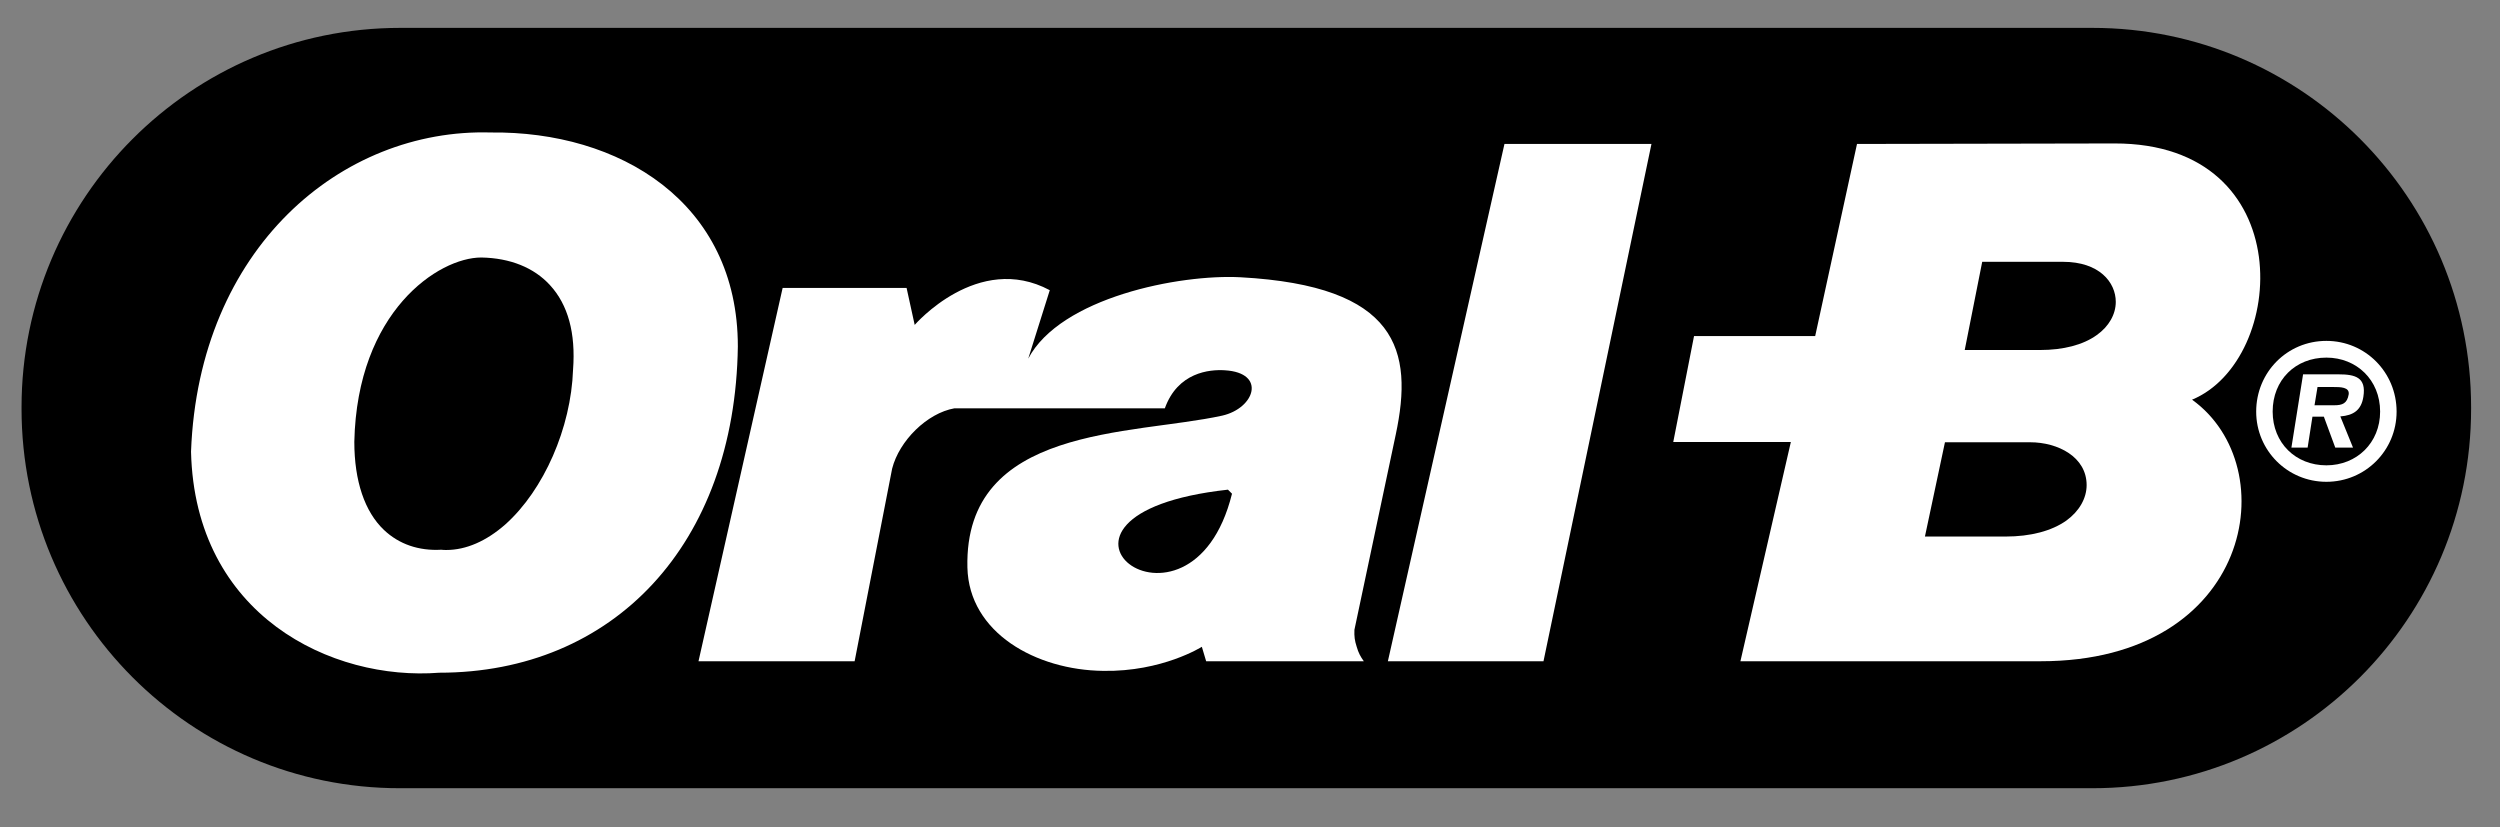 <?xml version="1.0" encoding="UTF-8"?>
<svg xmlns:svg="http://www.w3.org/2000/svg" xmlns="http://www.w3.org/2000/svg" xmlns:xlink="http://www.w3.org/1999/xlink" version="1.1" id="svg4000" x="0px" y="0px" viewBox="0 0 986.4 326.4" style="enable-background:new 0 0 986.4 326.4;" xml:space="preserve">
<rect x="0" y="0" width="986.4" height="326.4" fill="#808080" stroke="none"/>
<style type="text/css">
	.st0{fill:#FFFFFF;}
	.st1{fill:none;stroke:#FFFFFF;stroke-width:2.452;stroke-miterlimit:3.864;}
	.st2{fill-rule:evenodd;clip-rule:evenodd;fill:#FFFFFF;}
</style>
<g>
	<path id="path1105" d="M157.9,11h667.7c82.5,0,149.4,67,149.4,149.7v0.6c0,82.7-66.9,149.7-149.4,149.7H157.9   C75.4,311.1,8.5,244,8.5,161.3v-0.6C8.5,78.1,75.4,11,157.9,11"></path>
</g>
<path id="path1107" class="st0" d="M308.8,113.6l-33.2,147.3h61.6l14.8-76c2.8-11,13.8-21.9,24.6-23.8h83  c5.1-14.2,17.6-15.4,23.7-15c16.5,1,11.8,15-1.1,17.9c-35.6,7.8-101.8,3.8-100.5,59.9c0.6,25.8,27.1,40.5,53.6,40.8  c23.3,0.4,38.9-9.5,38.9-9.5l1.7,5.7h62.2c-1.4-2-2.1-3.3-2.8-5.7c-0.8-2.5-1-4-0.9-6.7l16.3-77c7.1-33.3,0.9-58.7-61.2-62.1  c-24.1-1.3-71.1,8-83.8,32.1l8.5-27c-28.4-15.2-53.3,13.7-53.3,13.7l-3.2-14.6H308.8"></path>
<path id="path1109" class="st0" d="M651.6,56.8h-58l-46,204.1H609L651.6,56.8"></path>
<path id="path1111" class="st0" d="M834.3,56.6l-101.6,0.2l-16.5,75.8h-47.8l-8.2,41.8h46.4l-19.9,86.5h118.5  c83.4,0,96.7-76.6,59.7-103.2C902.5,142.1,907.8,56.5,834.3,56.6"></path>
<path d="M801,174.5h-33.6l-7.9,37.2h31.8c9.9,0,18.2-2.2,24-6.3c5.1-3.7,8-8.8,8-14C823.3,180.3,812,174.5,801,174.5z"></path>
<path d="M814,103.3h-31.9l-6.9,34.8h29.7c9.2,0,17-2,22.4-5.9c4.8-3.4,7.5-8.2,7.5-13.1C834.8,111.4,828.3,103.3,814,103.3z"></path>
<path id="path1121_2_" d="M484.5,193.2c-89.6,9.9-14.8,67.8,1.6,1.6"></path>
<path id="path1125" class="st0" d="M76.6,178.2c3-79.6,58.8-126.4,117-124.7c50.2-0.6,96.3,27,96.3,83.2  c-1.1,77.7-48.7,127.5-116.6,127.5C131.4,267.5,78.1,242,76.6,178.2"></path>
<path id="path1127" class="st1" d="M76.6,178.2c3-79.6,58.8-126.4,117-124.7c50.2-0.6,96.3,27,96.3,83.2  c-1.1,77.7-48.7,127.5-116.6,127.5C131.4,267.5,78.1,242,76.6,178.2z"></path>
<path d="M217,112.5c-6.3-6.9-15.7-10.7-27.1-10.9c-16.9,0-49,21.3-50.1,72.7v0c0,15.5,4.1,27.6,11.7,34.8c5.9,5.6,13.7,8.3,22.6,7.8  c0.7,0.1,1.4,0.1,2,0.1c7.8,0,15.8-3.5,23.3-10.1c15.2-13.6,25.9-38.1,26.7-61C227.2,131.4,224.1,120.2,217,112.5z"></path>
<path id="path1133" class="st2" d="M917.9,183.6c-12.1,0-21.2-8.8-21.2-21.2c0-12.5,9-21.3,21.2-21.3c11.9,0,21.2,8.8,21.2,21.3  C939.1,174.7,929.9,183.6,917.9,183.6z M917.9,190.1c15.4,0,27.7-12.4,27.7-27.7c0-15.5-12.3-27.9-27.7-27.9  c-15.5,0-27.7,12.4-27.7,27.9C890.2,177.7,902.5,190.1,917.9,190.1"></path>
<path id="path1135" class="st2" d="M913.2,160l1.2-7.3h6.2c2.8,0,6.5,0,6.1,2.9c-0.6,3.6-2.5,4.3-5.7,4.3H913.2z M923.4,164.3  c5.2-0.4,8.3-2.5,9.1-7.8c1.2-7.6-3.2-8.8-9.8-8.8h-14l-4.6,28.9h6.4l1.9-12.2h4.5l4.5,12.2h7L923.4,164.3"></path>
</svg>
